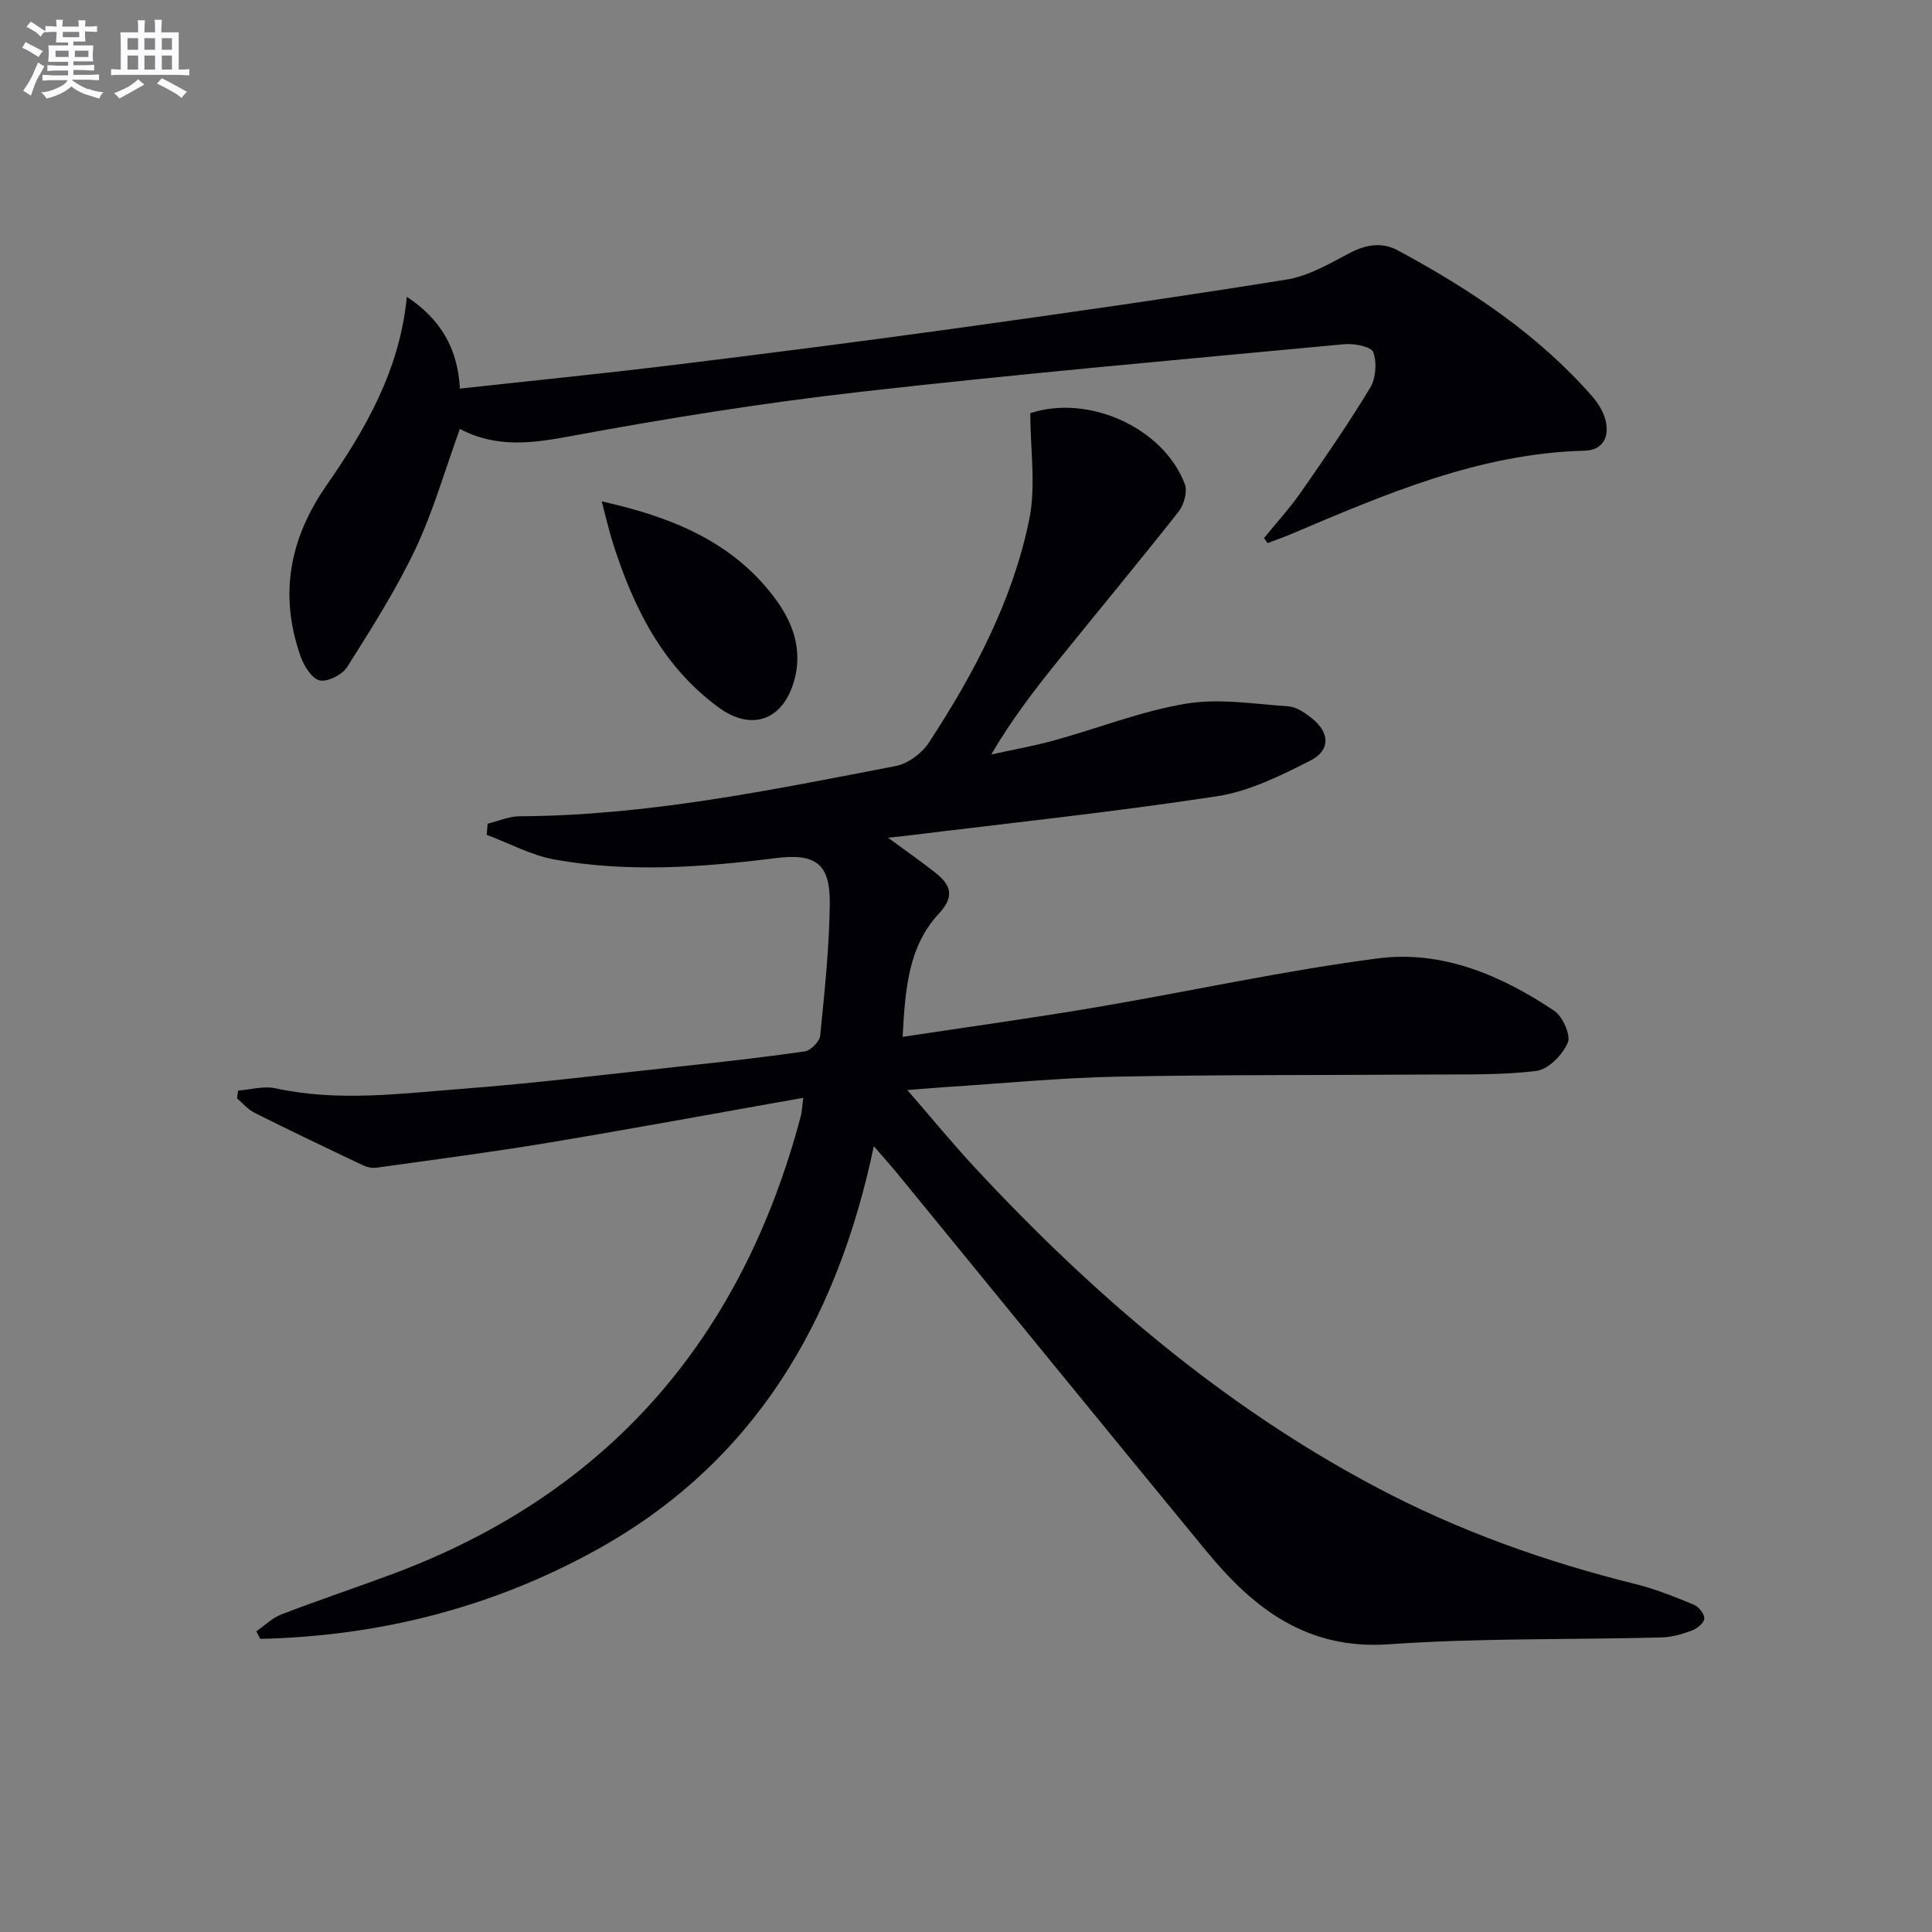 <svg enable-background="new 0 0 400 400" viewBox="0 0 400 400" xmlns="http://www.w3.org/2000/svg"><rect x="0" y="0" width="400" height="400" fill="#808080" stroke="none"/><g fill="#010105"><path d="m166.31 227.29c-18.05 3.19-35.46 6.42-52.92 9.32-11.78 1.96-23.64 3.5-35.47 5.15-.91.13-1.98-.12-2.83-.52-7.49-3.56-14.97-7.13-22.38-10.84-1.37-.69-2.44-1.98-3.64-3 .08-.54.15-1.07.23-1.61 2.58-.19 5.3-1 7.73-.47 12.95 2.83 25.89 1.09 38.78.1 14.73-1.12 29.41-2.94 44.1-4.52 8.92-.96 17.83-1.94 26.71-3.22 1.24-.18 3.06-2.03 3.19-3.25.91-9.08 1.88-18.19 1.99-27.31.1-8.39-3-10.49-11.24-9.45-15.22 1.91-30.51 3.01-45.71.29-4.85-.87-9.4-3.37-14.09-5.12.07-.77.13-1.53.2-2.3 2.2-.54 4.41-1.53 6.61-1.54 26.42-.12 52.15-5.44 77.91-10.41 2.53-.49 5.39-2.64 6.84-4.84 9.32-14.25 17.29-29.31 20.75-46.07 1.46-7.06.24-14.67.24-22.13 11.94-3.98 27.58 2.95 32 14.7.58 1.55-.19 4.28-1.31 5.7-8.35 10.59-16.98 20.95-25.43 31.45-4.68 5.81-9.2 11.75-13.35 18.81 4.35-.96 8.75-1.74 13.04-2.92 9.11-2.51 18.02-6.06 27.27-7.6 6.86-1.14 14.14.06 21.21.55 1.67.12 3.43 1.33 4.83 2.44 3.74 2.95 3.96 6.64-.27 8.79-6.15 3.12-12.67 6.37-19.36 7.39-21.47 3.28-43.1 5.56-64.67 8.22-.78.1-1.55.16-3.41.36 3.79 2.79 6.84 4.91 9.74 7.2 3.15 2.5 4.22 4.81.78 8.52-6.38 6.86-6.97 15.78-7.5 25.51 13.71-2.08 26.96-3.9 40.14-6.14 19.45-3.3 38.77-7.58 58.31-10.11 13.26-1.72 25.48 3.5 36.45 10.85 1.76 1.18 3.49 5.05 2.81 6.62-1.08 2.5-4.03 5.53-6.5 5.83-7.36.91-14.88.69-22.33.75-21.47.16-42.96.01-64.42.44-11.96.24-23.9 1.41-35.84 2.18-2.12.14-4.23.33-7.64.6 5.13 5.91 9.39 11.1 13.94 16.01 24.4 26.25 51.32 49.36 83.19 66.24 16.97 8.99 34.91 15.38 53.53 20 4.17 1.03 8.21 2.66 12.19 4.3 1.01.41 2.23 1.98 2.14 2.91-.08.92-1.55 2.07-2.65 2.47-2 .74-4.17 1.35-6.29 1.4-18.8.48-37.65.1-56.38 1.41-16.94 1.19-27.98-7.4-37.71-19.22-21.25-25.83-42.37-51.77-63.55-77.66-1.54-1.88-3.15-3.69-5.35-6.25-7.71 36.59-24.95 65.71-57.67 83.72-21.56 11.86-44.84 17.74-69.36 18.29-.27-.52-.55-1.04-.82-1.56 1.72-1.19 3.3-2.78 5.2-3.51 7.58-2.91 15.3-5.49 22.91-8.32 44.95-16.73 72.5-48.99 84.65-94.96.22-.96.25-1.97.48-3.67z"/><path d="m261.71 111.39c2.57-3.16 5.34-6.19 7.66-9.52 4.94-7.09 9.86-14.22 14.32-21.61 1.18-1.96 1.41-5.22.63-7.34-.43-1.16-3.95-1.85-5.98-1.66-33.39 3.14-66.81 6.08-100.14 9.86-20.09 2.28-40.11 5.48-59.99 9.17-7.93 1.47-15.3 2.54-23-1.48-3.09 8.5-5.48 16.99-9.2 24.85-4.02 8.48-9.11 16.47-14.13 24.43-1.01 1.6-4.04 3.15-5.69 2.78-1.64-.37-3.27-3.01-3.96-4.99-4.46-12.69-2.33-24.31 5.37-35.39 8.07-11.62 15.16-23.83 16.63-39.04 7.05 4.66 10.54 10.73 10.99 19.01 15.08-1.66 29.77-3.12 44.42-4.92 19.6-2.4 39.2-4.91 58.76-7.63 22.68-3.15 45.36-6.39 67.97-10.03 4.42-.71 8.66-3.15 12.71-5.31 3.52-1.88 6.86-2.61 10.41-.69 14.86 8.03 28.84 17.28 40.09 30.1 1.27 1.45 2.42 3.28 2.85 5.12.8 3.4-.59 6.12-4.37 6.21-21.79.56-41.3 9.02-60.88 17.32-1.56.66-3.17 1.21-4.75 1.81-.25-.36-.49-.71-.72-1.05z"/><path d="m124.58 103.8c14.38 3.23 26.77 8.2 35.54 19.63 4.01 5.22 6.19 11.09 4.25 17.69-2.38 8.09-8.85 10.27-15.54 5.38-11.7-8.55-17.72-20.79-21.96-34.14-.82-2.6-1.42-5.27-2.29-8.56z"/></g><path d="m6.8 9.5c.6.3 1.3.7 2.1 1.1-.4.4-.7.8-.9 1.2-.7-.4-1.3-.8-1.8-1.1s-1.1-.6-1.6-.8c.2-.4.5-.8.7-1.2.4.2.8.5 1.5.8zm.9 6.9c-.3.6-.5 1.1-.7 1.7s-.4 1.1-.6 1.7c-.6-.4-1.1-.7-1.6-1 .7-1 1.2-1.8 1.5-2.4.3-.5.6-1.1.8-1.7.3-.6.5-1.2.8-1.8.3.3.8.6 1.3.8-.7 1.3-1.2 2.2-1.5 2.7zm.1-11c.4.3 1 .7 1.7 1.1-.5.2-.8.6-1.1 1.1-.5-.6-1-1-1.4-1.2s-.9-.6-1.5-.8c.2-.4.5-.7.9-1.1.5.3.9.6 1.4.9zm10.5 13c1 .4 2 .6 3.1.7-.4.4-.7.8-.8 1.3-.9-.2-1.9-.6-3-.9-1-.4-2-.9-2.8-1.6-.5.4-1.1.9-1.9 1.3s-1.9.9-3.3 1.2c-.1-.3-.5-.8-1.1-1.3 1 0 2.1-.3 3.2-.8 1.2-.5 1.9-1 2.3-1.7h-3.2c-.4 0-1 0-2 .1v-1.2c1 0 1.7.1 2 .1h3.3v-1h-2.3c-.2 0-.9 0-2 .1v-1.2c1.2 0 1.9.1 2 .1h2.3v-.8h-4.1c0-.7.1-1.2.1-1.6 0-.5 0-1.1-.1-1.8h4.1v-.6h-2.5c0-.6.1-1.1.1-1.6v-.6h-.5c-.4 0-1 0-1.8.1v-1.3c1.2 0 1.9.1 2.1.1h.2c0-.3 0-.8-.1-1.4h1.4c0 .6-.1 1-.1 1.4h3.4c0-.4 0-.8-.1-1.3h1.5c0 .4-.1.9-.1 1.3.7 0 1.5 0 2.5-.1v1.2c-1 0-1.8-.1-2.5-.1v.6c0 .3 0 .8.1 1.5h-2.5v.8h4.1c0 .7-.1 1.3-.1 1.8s0 1 .1 1.5h-4.1v.8h1.4c.8 0 1.8 0 2.9-.1v1.2c-1 0-1.9-.1-2.8-.1h-1.5v1h3.2c.3 0 1 0 2.1-.1v1.2c-1.1 0-1.8-.1-2.1-.1h-3.4l-.1.1c1.4 1 2.4 1.5 3.4 1.9zm-4.1-6.6v-1.3h-2.7v1.3zm2.2-4.1v-1.1h-3.4v1.1zm1.9 4.1v-1.3h-2.8v1.3z" fill="#fbfafc"/><path d="m37 6.7v2.3 5.4c1 0 1.8 0 2.2-.1v1.3c-.6 0-1.5-.1-2.5-.1h-11.9c-.7 0-1.3 0-1.8.1v-1.3c.5 0 1.1.1 2 .1v-5.2c0-1 0-1.8-.1-2.5h3.7c0-1.3 0-2.1-.1-2.5h1.5c0 .4-.1 1.3-.1 2.5h2.2c0-1.2 0-2.1-.1-2.6h1.5c0 .4-.1 1.3-.1 2.6zm-12.3 13.7c-.3-.4-.7-.8-1.1-1.1 1.1-.4 2.1-.9 2.9-1.3.8-.5 1.5-1 2.1-1.6.4.4.9.8 1.3 1.1-2.5 1.4-4.2 2.4-5.2 2.9zm3.9-10.1v-2.4h-2.2v2.4zm0 4.1v-2.9h-2.2v2.9zm3.5-4.1v-2.4h-2.2v2.4zm0 4.1v-2.9h-2.2v2.9zm.4 2.9 1-1.1c.6.3 1.4.7 2.5 1.3s2 1.1 2.7 1.5c-.4.4-.8.8-1.1 1.3-.8-.8-2.5-1.7-5.1-3zm3.1-7v-2.4h-2.1v2.4zm0 4.1v-2.9h-2.1v2.9z" fill="#fbfafc"/></svg>
